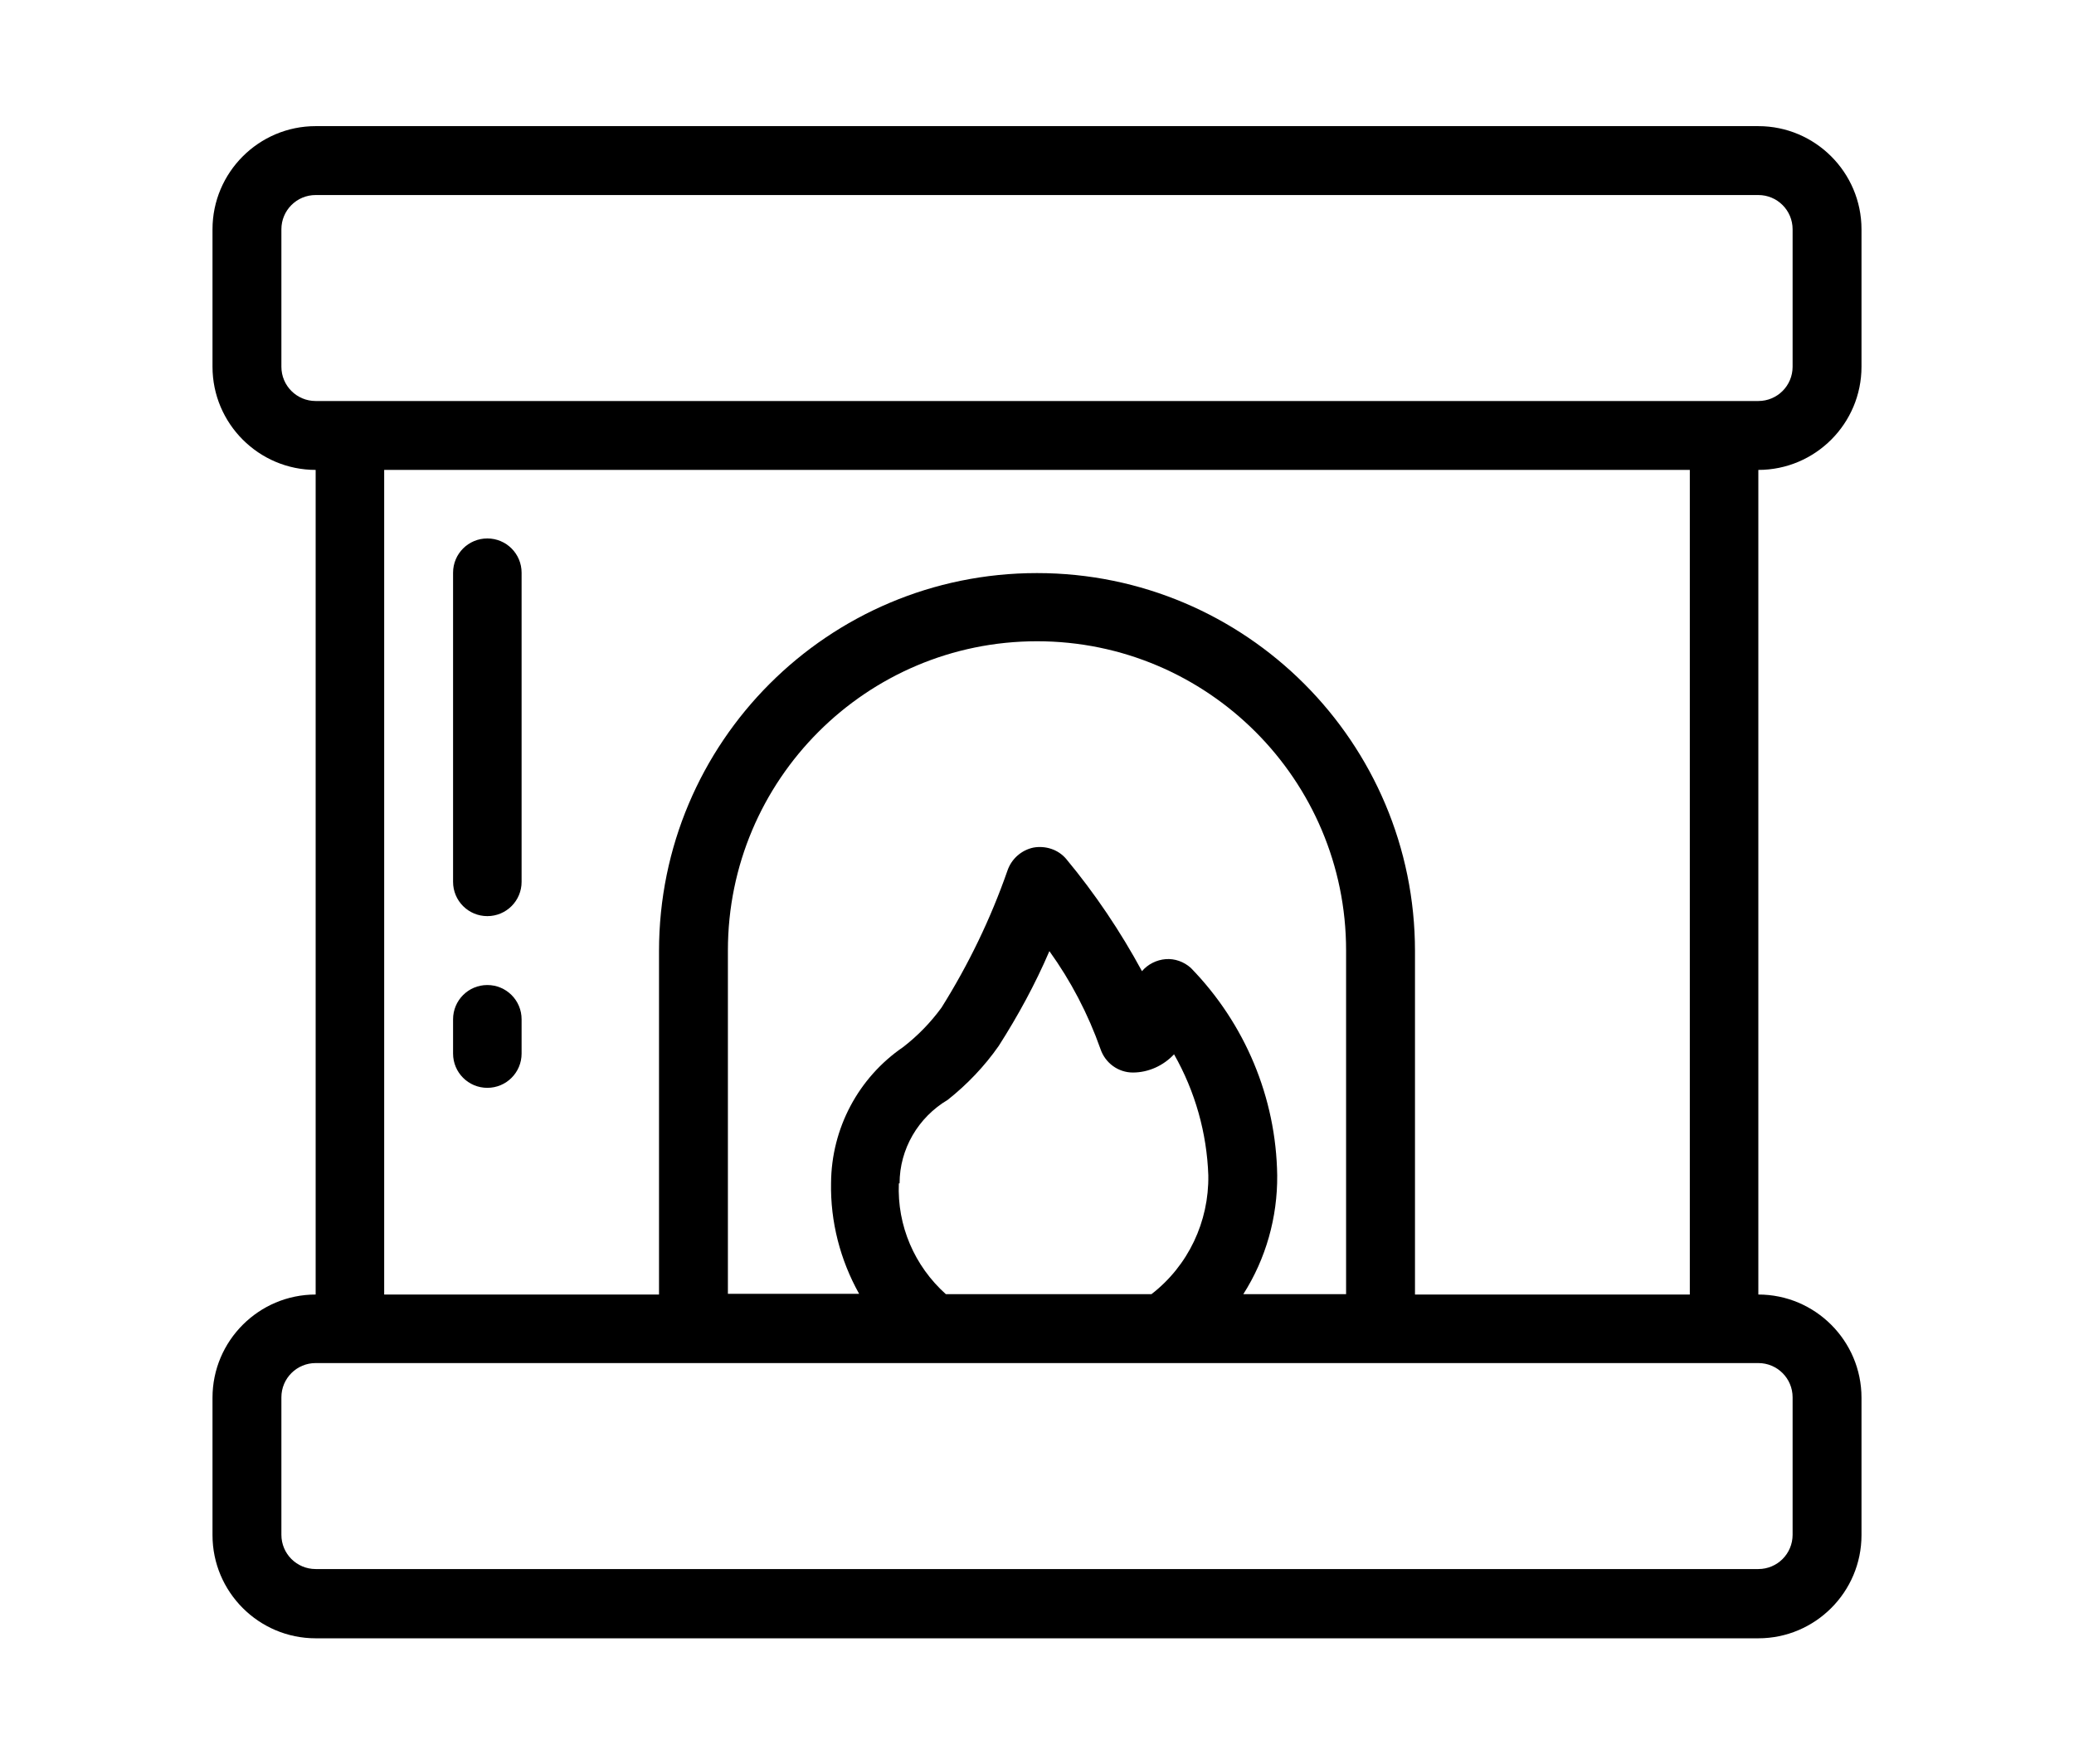<?xml version="1.0" encoding="UTF-8"?> <svg xmlns="http://www.w3.org/2000/svg" id="Group_4546" viewBox="0 0 56.9 48.39"><path d="m13.37,3.46h-4.71c-1.56,0-2.83,1.27-2.83,2.83v3.77c0,1.56,1.27,2.83,2.83,2.83v22.62c-1.56,0-2.83,1.27-2.83,2.83h0v3.77c0,1.56,1.27,2.83,2.83,2.83h39.58c1.56,0,2.83-1.27,2.83-2.83v-3.77c0-1.56-1.27-2.83-2.83-2.83V12.89c1.56,0,2.83-1.27,2.83-2.83v-3.77c0-1.56-1.27-2.83-2.83-2.83h-4.71m5.65,34.87v3.77c0,.52-.42.94-.94.94H8.66c-.52,0-.94-.42-.94-.94v-3.77c0-.52.42-.94.94-.94h39.58c.52,0,.94.42.94.94h0Zm-12.25-2.83h-2.82c.62-.97.94-2.11.93-3.26-.03-2.13-.88-4.16-2.37-5.69-.19-.17-.44-.26-.69-.24-.25.02-.49.14-.65.33-.59-1.09-1.29-2.13-2.08-3.08-.22-.26-.57-.37-.9-.31-.33.07-.6.31-.71.63-.46,1.32-1.07,2.58-1.81,3.76-.3.41-.65.77-1.05,1.08-1.23.84-1.97,2.23-1.98,3.73-.02,1.06.25,2.11.77,3.04h-3.6v-9.42c0-4.68,3.8-8.48,8.48-8.48s8.48,3.8,8.48,8.48v9.42h0Zm-12.25-3.04c0-.94.51-1.81,1.32-2.29.53-.42,1.01-.92,1.4-1.48.53-.83,1-1.69,1.39-2.6.59.82,1.06,1.72,1.4,2.68.13.39.49.65.89.65.43,0,.84-.19,1.13-.5.58,1.02.9,2.16.94,3.32.02,1.27-.55,2.48-1.56,3.26h-5.64c-.86-.77-1.34-1.88-1.29-3.04h0ZM34.1,3.46h-11.31m18.85,0h-5.65m-15.08,0h-5.65m-7.54,6.6v-3.77c0-.52.42-.94.94-.94h39.58c.52,0,.94.42.94.94v3.77c0,.52-.42.94-.94.94H8.66c-.52,0-.94-.42-.94-.94h0Zm2.83,2.83h35.81v22.62h-7.54v-9.42c0-5.72-4.64-10.37-10.37-10.37s-10.37,4.64-10.37,10.37v9.42h-7.54V12.89h0Z"></path><path d="m13.37,14.77c-.52,0-.94.42-.94.94v8.48c0,.52.42.94.94.94s.94-.42.94-.94v-8.48c0-.52-.42-.94-.94-.94h0Z"></path><path d="m13.37,27.02c-.52,0-.94.42-.94.94v.94c0,.52.42.94.94.94s.94-.42.94-.94v-.94c0-.52-.42-.94-.94-.94h0Z"></path></svg> 